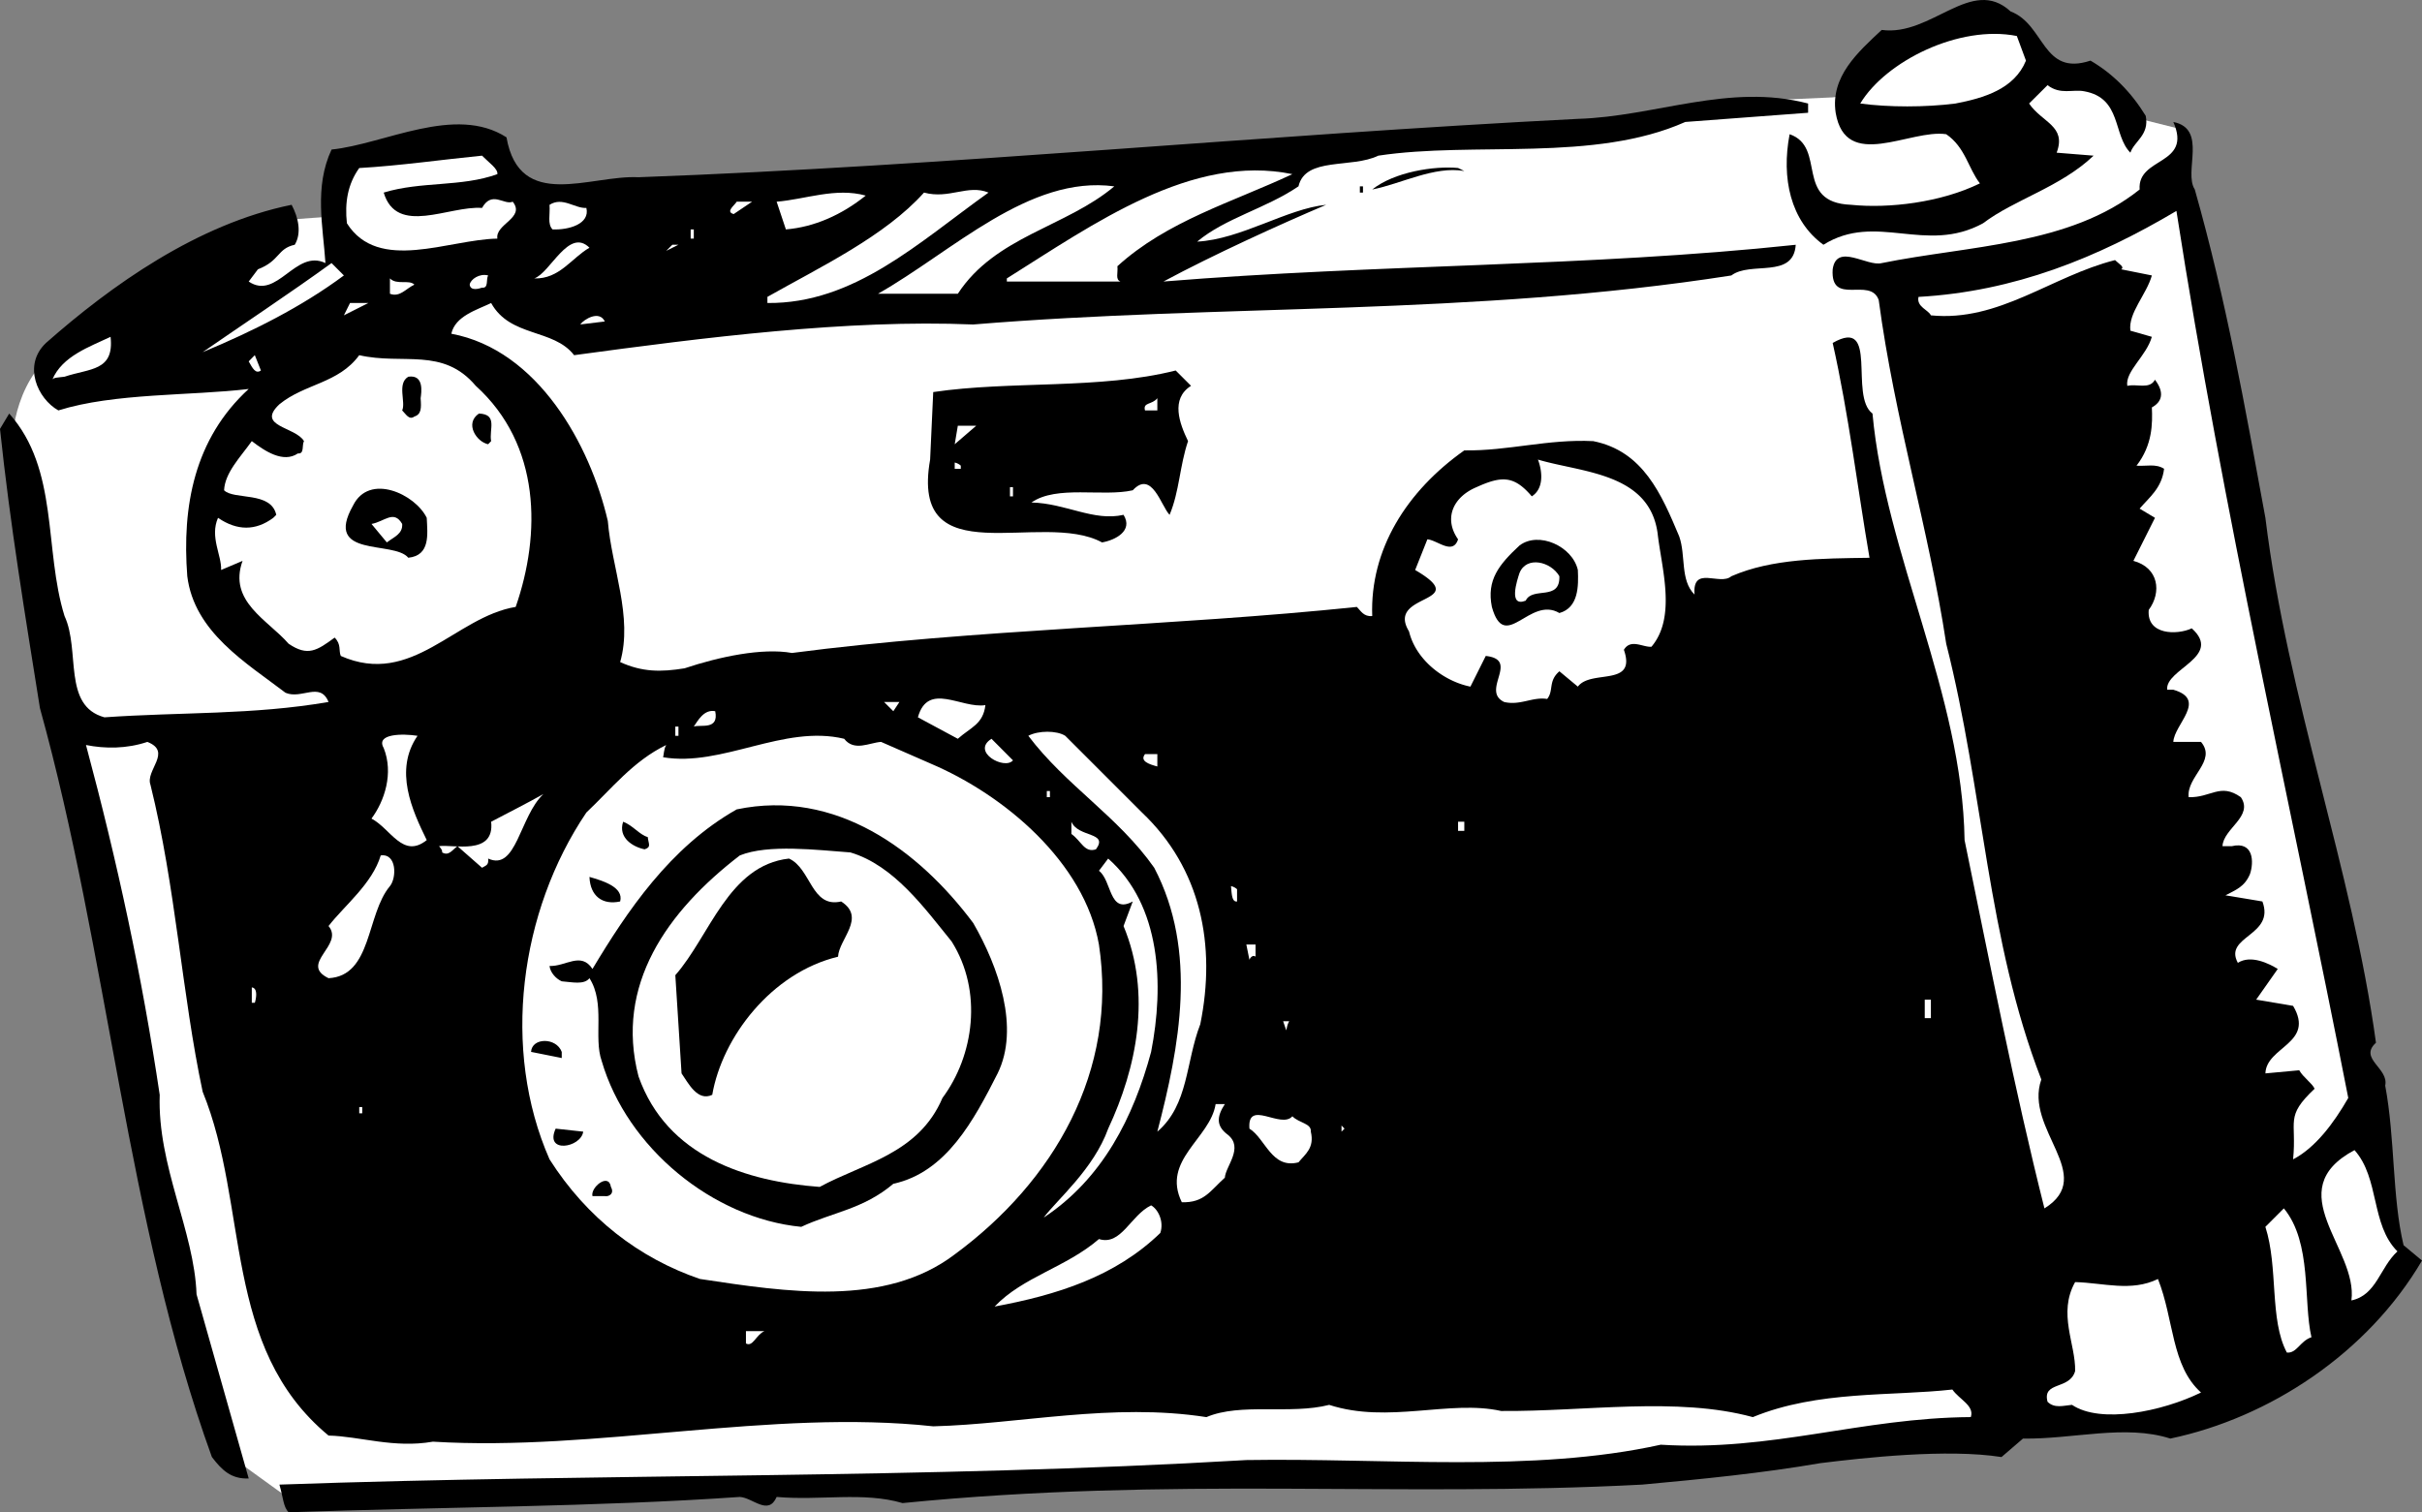 <svg xmlns="http://www.w3.org/2000/svg" width="78.902" height="49.275"><rect width="100%" height="100%" fill="#808080" stroke="none"/><path fill="#fff" d="m64.703 46.873-12.5 1.3-23.8.2-19.2.3-1.8-1.3-5.5-23-1.5-10s.023-2.223 1.8-3.2c1.723-1.023 7-4 7-4l6.7-.5 26.5-1.8 5.5-.7 3.8.2 3.5-1 4.5-.2 7.2-1 1.5.2 1.3 1.5 1.2.3 1 4.5 1.5 30-8.7 8.2"/><path d="M68.102 1.975c.726.425 1.324 1.023 1.8 1.8.125.625-.375.825-.5 1.2-.574-.575-.277-1.778-1.5-2-.375-.075-.777.125-1.199-.2l-.601.598c.425.625 1.226.727.898 1.602l1.203.097c-1.078 1.028-2.578 1.426-3.601 2.203-1.875 1.024-3.477-.375-5.2.7-1.074-.778-1.375-2.176-1.101-3.602 1.226.426.125 2.227 2 2.3 1.226.126 2.926-.073 4.199-.698-.375-.477-.473-1.176-1.098-1.602-1.175-.176-3.277 1.227-3.601-.7-.176-1.175.726-1.976 1.5-2.698 1.625.222 2.926-1.778 4.199-.602 1.125.426 1.027 2.125 2.602 1.602"/><path fill="#fff" d="M66 1.975c-.375.925-1.375 1.222-2.297 1.398-.976.125-2.176.125-3.101 0 .824-1.375 3.226-2.574 5.101-2.2l.297.802"/><path d="m58.902 3.674-4 .3c-2.976 1.325-6.875.626-10 1.098-.875.426-2.375.027-2.601 1C41.227 6.8 39.926 7.1 39 7.873c1.426-.074 2.926-1.074 4.203-1.2-1.476.626-3.676 1.626-5.3 2.5C44.925 8.6 51.726 8.698 58.5 7.976c-.074 1.125-1.473.523-2.098 1-8.476 1.324-16.574.925-24.699 1.597-4.078-.172-8.777.426-13 1-.676-.875-2.078-.574-2.703-1.699-.473.227-1.172.426-1.297 1 2.824.527 4.524 3.625 5.098 6.102.125 1.523.824 3.125.402 4.597.723.328 1.324.328 2.098.203 1.125-.375 2.527-.675 3.5-.5 5.926-.777 12.426-.875 18.402-1.5.125.125.223.325.5.297-.078-2.172 1.125-4.074 3-5.398 1.422.023 2.723-.375 4.2-.301 1.624.324 2.222 1.727 2.8 3.102.223.625.024 1.425.5 1.898-.078-.973.824-.273 1.2-.598 1.324-.578 2.925-.578 4.5-.601-.376-2.176-.676-4.676-1.2-7 1.524-.875.524 1.726 1.297 2.3.426 4.626 2.926 9.126 3 13.899.828 4.027 1.625 8.125 2.602 12 1.726-1.074-.676-2.574-.102-4.2-1.773-4.573-1.875-9.374-3.098-14.198-.574-3.778-1.675-7.278-2.199-11.2-.277-.777-1.578.223-1.5-1 .125-.875 1.125-.078 1.598-.203 2.824-.574 6.125-.574 8.402-2.398-.078-1.074 1.723-.774 1.098-2.2 1.125.223.324 1.626.699 2.2 1.027 3.625 1.625 7.023 2.3 10.699.727 5.926 2.825 11.426 3.602 17.102-.574.523.426.824.301 1.398.324 1.727.223 3.625.598 5.2l.601.5c-1.777 3.027-4.976 5.124-8.199 5.8-1.476-.473-3.176.027-4.8 0l-.7.602c-1.777-.278-4.476.023-5.902.199-1.875.324-3.875.523-5.801.699-8.074.426-15.273-.273-24.098.602-1.277-.375-2.675-.075-4.101-.2-.274.625-.774.024-1.2 0-4.675.325-9.675.325-14.699.5-.175-.175-.175-.476-.3-.902 10.625-.375 20.925-.176 31.5-.8 4.523-.075 9.324.425 13.5-.5 3.625.226 6.523-.876 10.101-.9.125-.374-.375-.573-.601-.898-1.977.223-4.375.024-6.5.899-2.477-.676-5.477-.176-8.2-.2-1.675-.374-3.675.426-5.601-.199-1.274.325-2.875-.078-4 .399-3.074-.477-6.074.226-8.899.3-5.277-.574-10.976.825-16.3.5-1.274.223-2.375-.175-3.399-.199C7.227 43.9 8.125 39.3 6.602 35.572c-.676-3.172-.875-6.672-1.7-10-.175-.472.723-1.074-.101-1.398-.676.226-1.375.226-2 .101C3.828 28.1 4.625 31.8 5.203 35.674c-.078 2.324 1.125 4.426 1.2 6.5l1.699 6c-.575.023-.875-.274-1.2-.7C4.125 39.8 3.527 31.1 1.301 23.073.828 20.1.328 17.1 0 13.975l.3-.5c1.626 1.824 1.126 4.425 1.802 6.597.523 1.125-.075 2.926 1.3 3.301 2.524-.176 4.825-.074 7.301-.5-.277-.676-.875-.074-1.402-.3-1.274-.973-2.973-1.973-3.2-3.798-.175-2.277.227-4.476 2-6.101-1.874.226-4.374.125-6.199.699-.675-.375-1.175-1.473-.402-2.2 2.125-1.874 4.926-3.874 8-4.5.227.427.328.927.102 1.302-.575.125-.477.523-1.2.8l-.3.399c.925.625 1.523-1.074 2.5-.602-.075-1.172-.375-2.472.199-3.699 1.726-.176 4.027-1.473 5.699-.398.426 2.425 2.727 1.222 4.3 1.3C31.028 5.4 41.028 4.4 51.403 3.873c2.524-.074 4.926-1.176 7.5-.5v.3"/><path fill="#fff" d="M16.203 5.674c-1.176.426-2.476.226-3.703.601.426 1.422 2.125.422 3.203.5.324-.578.723-.078 1-.203.422.528-.578.727-.5 1.203-1.578.024-3.875 1.125-4.902-.5-.074-.675.027-1.277.402-1.8 1.324-.075 2.723-.278 4-.403.223.227.524.426.5.602"/><path d="M47.703 5.572c-.976-.172-2.078.426-3 .602.723-.574 2.024-.774 2.797-.7l.203.098"/><path fill="#fff" d="M42.102 5.674c-1.977.926-4.075 1.523-5.7 3 .024.226-.074.426.098.5h-3.7v-.102c2.825-1.773 6.028-4.074 9.302-3.398m-5.802.398c-1.573 1.328-3.874 1.625-5.097 3.5h-2.601c2.425-1.375 4.925-3.875 7.699-3.5m-4.098.203C29.926 7.9 27.828 9.9 25 9.873v-.2c1.727-.976 3.828-1.976 5.102-3.398.824.223 1.425-.277 2.101 0m-4 .098c-.777.625-1.676 1.027-2.601 1.102l-.301-.903c.926-.074 1.926-.472 2.902-.199"/><path d="M44.3 6.275h.102v-.203h-.101v.203"/><path fill="#fff" d="M19.102 6.775c.125.524-.575.723-1.102.7-.172-.176-.074-.477-.098-.801.426-.274.825.125 1.2.101m4.8.2c-.277-.075.024-.278.098-.403h.5l-.598.403m47-.102c1.524 9.824 3.723 19.324 5.598 28.902-.473.825-1.074 1.625-1.797 2 .125-1.277-.277-1.375.7-2.3-.075-.176-.376-.375-.5-.602l-1.102.102c.027-.875 1.625-.977.902-2.2l-1.203-.203.703-1c-.277-.172-.875-.472-1.3-.199-.477-.875 1.222-.875.8-2l-1.203-.2c.328-.175.625-.273.8-.698.126-.375.126-1.075-.597-.903h-.3c.023-.574 1.023-.972.597-1.597-.672-.477-.973.023-1.7 0-.073-.676.927-1.176.403-1.801h-.902c.027-.574 1.125-1.375 0-1.7h-.2c-.074-.675 1.825-1.074.801-2-.476.223-1.476.223-1.402-.601.426-.574.328-1.375-.5-1.598l.703-1.402-.5-.3c.324-.376.723-.673.797-1.298-.273-.175-.574-.078-.898-.101.523-.676.523-1.375.5-1.899.324-.175.425-.476.101-.902-.176.324-.578.125-.902.2-.074-.473.625-.973.8-1.598l-.699-.2c-.074-.578.524-1.175.7-1.8l-1-.2c.125-.078-.075-.175-.2-.3-2.074.523-3.777 2.023-6 1.8-.074-.175-.476-.277-.402-.601 3.125-.176 5.828-1.274 8.402-2.801M22.5 7.775h.102v-.3H22.5v.3m-3.297.297c-.578.328-.976 1.028-1.8 1 .523-.172 1.124-1.672 1.8-1m2.5.102.2-.2h.199zm-10.5.801c-1.375 1.023-2.976 1.824-4.601 2.5 1.125-.778 2.925-1.977 4.199-2.903l.402.403m4.699 0c-.074.125.024.425-.199.398-.078.027-.375.125-.402-.098.027-.176.324-.375.601-.3m-2.402.3c-.273.125-.473.422-.797.297v-.5c.223.227.625.027.797.203m-2.297 1 .2-.402H12zm8.5.2-.8.097c.124-.172.624-.472.8-.097m-16.101.5c.125 1.125-.676 1.023-1.5 1.3-.176.024-.375.024-.399.098.324-.773 1.223-1.074 1.899-1.398M8.5 12.072c-.172.125-.273-.074-.398-.297l.199-.203.199.5m7 .5c2.125 1.926 2.125 4.828 1.3 7.203-1.972.325-3.374 2.625-5.698 1.598-.075-.176.023-.375-.2-.598-.574.422-.875.625-1.5.2-.675-.778-1.976-1.375-1.5-2.7l-.699.297c.024-.472-.375-1.074-.101-1.699.625.426 1.226.426 1.8 0L9 16.775c-.172-.777-1.375-.476-1.7-.8.028-.575.528-1.075.903-1.602.422.324 1.024.726 1.5.402.223.024.125-.277.2-.402-.278-.473-1.575-.473-.801-1.2.824-.675 1.925-.675 2.601-1.6 1.422.327 2.723-.274 3.797 1"/><path d="M38.8 12.572c-.675.426-.374 1.227-.097 1.801-.277.824-.277 1.625-.601 2.402-.274-.277-.575-1.476-1.2-.8-.976.222-2.476-.176-3.3.398 1.125.027 2.023.625 3 .402.324.524-.274.825-.7.899-1.976-1.074-6.277 1.125-5.601-2.7l.101-2.199c2.524-.375 5.426-.078 7.899-.703l.5.5m-25.098.403c.024.324.024.523-.203.597-.172.125-.273-.074-.398-.199.125-.273-.176-.875.199-1.098.527-.078.426.524.402.7"/><path fill="#fff" d="M37.703 13.373h-.402c-.074-.273.226-.176.402-.398v.398"/><path d="m16 14.373-.098.102c-.375-.075-.777-.676-.3-1 .625.023.324.523.398.898"/><path fill="#fff" d="m31.102 14.475.101-.602h.598zM54 17.373c.125 1.125.625 2.727-.2 3.7-.273.026-.675-.274-.898.1.426 1.227-1.074.626-1.5 1.2l-.601-.5c-.375.324-.176.625-.399.902-.476-.078-.875.223-1.402.098-.773-.375.527-1.375-.598-1.5l-.5 1c-.875-.176-1.777-.875-2-1.8-.777-1.274 2.125-.876.2-2l.398-1c.328.027.828.527 1 0-.473-.673-.172-1.376.602-1.7.824-.375 1.226-.375 1.8.3.426-.273.325-.874.2-1.198 1.425.425 3.625.425 3.898 2.398m-22.7-2.199v.101h-.198v-.203a.427.427 0 0 1 .199.102"/><path d="M13.902 16.873c.024.527.125 1.227-.601 1.3-.473-.573-2.774.024-1.801-1.698.527-1.075 2.027-.375 2.402.398"/><path fill="#fff" d="M32.902 16.174H33v-.301h-.098v.3m-19.8.899c.023.328-.274.426-.5.602l-.5-.602c.425-.074.726-.472 1 0"/><path d="M51.402 18.572c.024.528.024 1.227-.601 1.403-.973-.575-1.774 1.324-2.2-.2-.175-.875.227-1.375.899-2 .625-.476 1.727.024 1.902.797"/><path fill="#fff" d="M50.8 18.775c.028.825-.874.325-1.097.797-.578.227-.277-.672-.203-.898.227-.574 1.027-.375 1.3.101m-18.698 4.2c-.075.625-.477.722-.899 1.097l-1.3-.699c.324-1.176 1.425-.273 2.199-.398m-3 .199-.301-.301h.5zm-5.802 0c.126.625-.472.426-.698.5.125-.176.324-.574.699-.5m13.902 3.301c1.922 1.824 2.422 4.324 1.899 6.898-.477 1.227-.375 2.625-1.399 3.5.723-2.773 1.324-5.875-.101-8.598-1.176-1.675-2.875-2.675-4.102-4.3.328-.176.926-.176 1.203 0l2.5 2.5m-23.601-2.5c-.774 1.125-.176 2.425.3 3.398-.777.625-1.175-.375-1.8-.7.425-.573.726-1.476.398-2.3-.273-.473.625-.473 1.102-.398m8.398 0h.102v-.301H22v.3"/><path fill="#fff" d="M30.3 24.873c2.427 1.027 5.028 3.227 5.5 5.902.626 4.125-1.472 7.723-4.698 10.098-2.274 1.727-5.477 1.227-8.301.8-1.973-.675-3.676-1.976-4.899-3.898-1.574-3.578-.976-8.078 1.2-11.3.824-.778 1.523-1.676 2.601-2.2-.078.125-.078.325-.101.399 1.925.324 3.925-1.074 5.898-.602.328.426.828.125 1.203.102l1.598.699M33 24.775c-.273.325-1.375-.277-.7-.703l.7.703m4.703.2c-.277-.075-.578-.176-.402-.403h.402v.403m-20 .898c-.777.727-.875 2.527-1.8 2.102.023.222-.075.222-.2.3l-.8-.703c-.176.125-.278.328-.5.203.023-.078-.102-.203-.102-.203.426-.074 1.824.328 1.699-.797.527-.277 1.125-.578 1.703-.902m16.399.102h.101v-.2h-.101v.2"/><path d="M31.703 30.072c.824 1.426 1.524 3.426.797 4.903-.773 1.523-1.672 3.222-3.398 3.597-.977.828-1.977.926-3 1.403-2.875-.278-5.676-2.575-6.5-5.403-.274-.773.125-1.875-.399-2.699-.176.227-.578.125-.902.102-.176-.075-.375-.278-.399-.5.524.023 1.024-.477 1.399.097 1.125-1.875 2.527-3.972 4.699-5.199 3.227-.676 5.926 1.324 7.703 3.7m-10.601-2.798c.023.223.125.325-.102.399-.375-.074-.875-.375-.7-.899.325.125.528.422.802.5"/><path fill="#fff" d="M35.703 27.674c-.375.125-.476-.274-.8-.5v-.399c.222.524 1.222.325.8.899m11.797-.602h.203v-.297H47.5v.297M31 30.674c1.027 1.625.727 3.726-.297 5.101-.777 1.825-2.578 2.125-4 2.899-2.375-.176-4.976-.977-5.902-3.602-.774-2.972.926-5.375 3.3-7.199.926-.375 2.524-.176 3.602-.098 1.422.422 2.422 1.824 3.297 2.899m-18.297-1.801c-.777.926-.578 2.926-2 3-.976-.473.524-1.074 0-1.7.524-.675 1.422-1.374 1.7-2.3.523-.074.523.727.3 1"/><path d="M27.402 29.373c.825.527-.074 1.227-.101 1.8-2.176.524-3.774 2.626-4.098 4.5-.476.227-.777-.374-1-.698l-.203-3.2c1.125-1.277 1.727-3.578 3.703-3.8.723.324.723 1.625 1.7 1.398"/><path fill="#fff" d="M37.5 34.275c-.574 2.125-1.574 4.125-3.5 5.399.426-.574 1.625-1.574 2.102-2.899.925-1.976 1.425-4.375.5-6.601l.3-.801c-.777.426-.675-.676-1.101-1l.3-.398c1.727 1.523 1.825 4.125 1.399 6.3"/><path d="M20.203 29.373c-.578.125-.976-.176-1-.8.422.124 1.125.327 1 .8"/><path fill="#fff" d="M40.3 28.975v.398c-.175.027-.175-.273-.198-.5a.427.427 0 0 1 .199.102m.601 2.199c-.074-.074-.175.023-.199.101l-.101-.5h.3v.399M8.3 32.674h-.097v-.5c.223.023.125.426.098.5m54.601.5h-.199v-.602h.2v.602M42 33.275c-.074.125-.074.223-.098.297l-.101-.297H42"/><path d="M18.3 34.275v.2l-1-.2c.028-.476.825-.476 1 0"/><path fill="#fff" d="M39.902 35.975c-.277.425-.277.722.098 1 .527.425-.074 1.023-.098 1.398-.476.426-.675.824-1.402.8-.672-1.374.926-2.073 1.102-3.198h.3m-28.199.3h.098v-.203h-.098v.203m31 .598c.125.527-.176.727-.402 1-.875.227-1.074-.773-1.598-1.098-.078-.976 1.024.024 1.399-.402.226.227.625.227.601.5m1 0v-.2l.098.102zm0 0"/><path d="M19 36.873c-.074.527-1.273.727-.898-.098l.898.098"/><path fill="#fff" d="M78.102 40.775c-.575.524-.676 1.422-1.5 1.598.226-1.676-2.375-3.574.101-4.898.824.925.524 2.425 1.399 3.3"/><path d="M19.902 38.674c.125.226-.074.324-.199.3h-.402c-.074-.277.527-.777.601-.3"/><path fill="#fff" d="M37.8 40.174c-1.472 1.426-3.374 2.023-5.398 2.398.926-.972 2.325-1.273 3.399-2.199.726.227 1.027-.773 1.699-1.098.227.125.426.524.3.899m37.5 3.398c-.374.125-.472.528-.8.5-.574-1.074-.273-2.773-.7-4.097l.602-.602c.926 1.125.625 3.027.899 4.2M70.3 41.674c.528 1.324.427 2.824 1.403 3.699-1.277.625-3.277 1.027-4.203.402-.273.024-.574.125-.797-.101-.176-.676.723-.375.899-1 .023-.875-.575-1.875 0-2.899.925.024 1.824.325 2.699-.101m-45.399 1.699c-.277.125-.375.527-.601.402v-.402h.601"/></svg>
